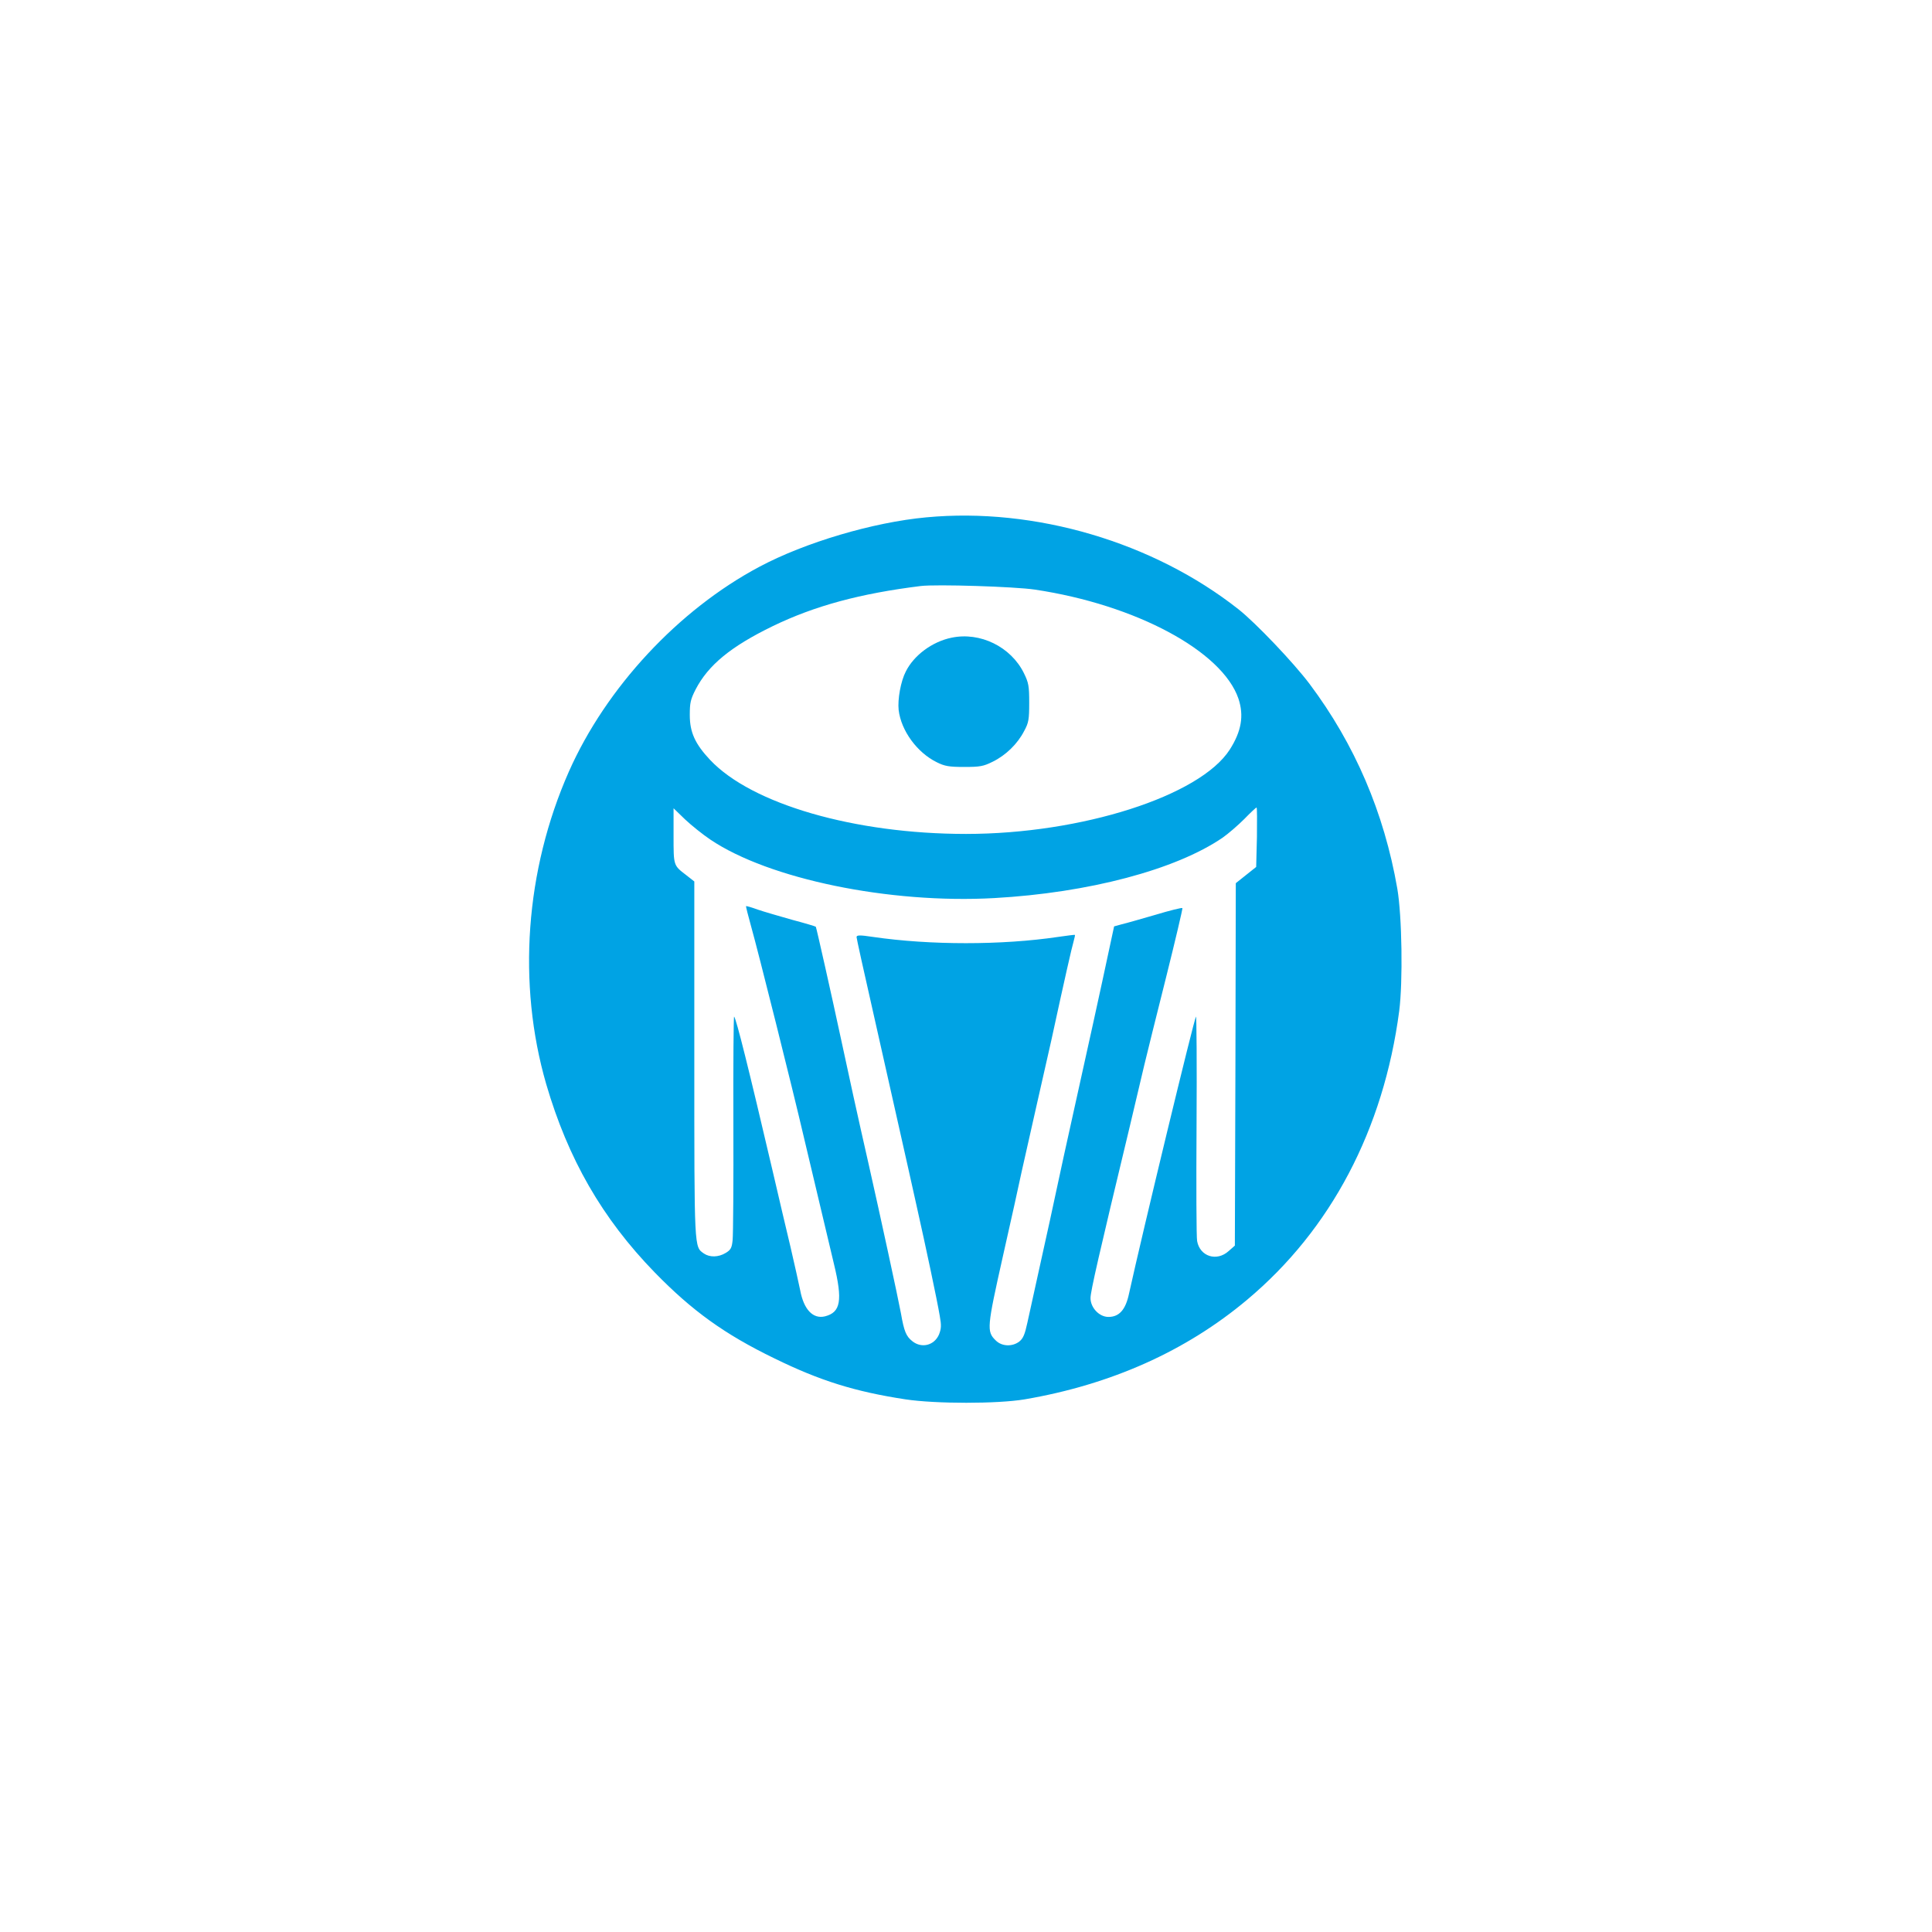 <?xml version="1.0" standalone="no"?>
<!DOCTYPE svg PUBLIC "-//W3C//DTD SVG 20010904//EN"
 "http://www.w3.org/TR/2001/REC-SVG-20010904/DTD/svg10.dtd">
<svg version="1.0" xmlns="http://www.w3.org/2000/svg"
 width="1024pt" height="1024pt" viewBox="0 0 1024 1024"
 preserveAspectRatio="xMidYMid meet">

<g transform="translate(0,1024) scale(0.1,-0.1)"
fill="#00a3e4" stroke="none">
<path d="M4910 7498 c-282 -26 -643 -133 -885 -262 -429 -228 -813 -641 -1010
-1086 -231 -523 -274 -1124 -120 -1656 116 -397 297 -712 575 -998 198 -203
369 -327 635 -456 241 -118 426 -176 695 -217 161 -24 486 -24 630 0 458 78
856 256 1180 528 444 372 723 902 806 1530 20 155 15 504 -10 649 -70 403
-225 765 -465 1085 -85 113 -285 323 -376 395 -452 357 -1080 542 -1655 488z
m575 -383 c535 -80 993 -326 1079 -578 30 -90 16 -173 -46 -270 -158 -246
-786 -447 -1398 -447 -590 0 -1135 158 -1356 392 -80 85 -108 147 -108 238 0
65 4 83 31 136 67 129 186 227 408 335 223 108 463 173 785 213 82 10 499 -3
605 -19z m-1720 -1325 c310 -209 949 -341 1505 -310 500 28 961 150 1210 320
30 21 82 66 115 99 33 34 62 61 65 61 3 0 3 -71 2 -157 l-4 -158 -54 -43 -54
-43 -2 -960 -3 -961 -33 -29 c-63 -57 -152 -29 -167 53 -4 19 -5 296 -3 615 2
320 0 579 -3 575 -10 -12 -284 -1146 -355 -1469 -18 -85 -52 -123 -109 -123
-49 0 -95 49 -95 100 0 35 44 227 207 905 30 127 65 275 78 330 13 55 65 264
115 463 50 200 89 366 87 369 -3 3 -68 -13 -144 -36 -76 -22 -156 -45 -178
-50 l-40 -11 -23 -107 c-46 -217 -125 -575 -189 -863 -36 -162 -78 -353 -93
-425 -15 -71 -52 -242 -83 -380 -30 -137 -63 -285 -72 -327 -13 -60 -22 -82
-42 -98 -37 -29 -94 -27 -126 6 -48 47 -46 68 38 443 43 190 88 393 100 451
13 58 49 218 80 355 31 138 66 291 77 340 72 332 109 494 118 524 5 19 9 35 7
36 -1 1 -42 -4 -90 -11 -296 -44 -678 -44 -979 0 -73 11 -88 10 -88 -1 0 -7
39 -183 86 -390 47 -208 109 -486 139 -618 30 -132 72 -321 94 -420 48 -214
108 -496 122 -580 9 -50 8 -67 -4 -98 -25 -58 -92 -75 -141 -36 -33 26 -44 51
-61 149 -15 81 -111 524 -170 785 -57 250 -113 506 -149 675 -48 224 -129 584
-132 588 -1 2 -58 19 -126 37 -67 19 -150 43 -182 54 -33 12 -60 20 -62 18 -1
-1 11 -50 27 -107 36 -127 221 -865 279 -1115 40 -169 85 -358 160 -674 47
-194 36 -257 -48 -278 -63 -15 -112 36 -131 139 -7 35 -30 137 -51 228 -22 91
-64 271 -94 400 -130 556 -193 807 -205 822 -3 4 -5 -250 -4 -565 1 -315 -1
-594 -4 -620 -4 -41 -10 -52 -37 -68 -38 -23 -84 -24 -115 -3 -52 37 -51 11
-51 1028 l0 944 -42 33 c-69 53 -68 49 -68 209 l0 146 61 -59 c34 -32 94 -80
134 -107z"/>
<path d="M5043 6860 c-102 -21 -199 -93 -242 -179 -27 -52 -44 -148 -38 -204
13 -110 98 -226 202 -277 42 -21 65 -25 145 -25 84 0 102 3 152 28 69 34 131
94 166 162 24 44 27 61 27 150 0 89 -3 106 -28 157 -69 140 -232 220 -384 188z"/>
</g>
</svg>
